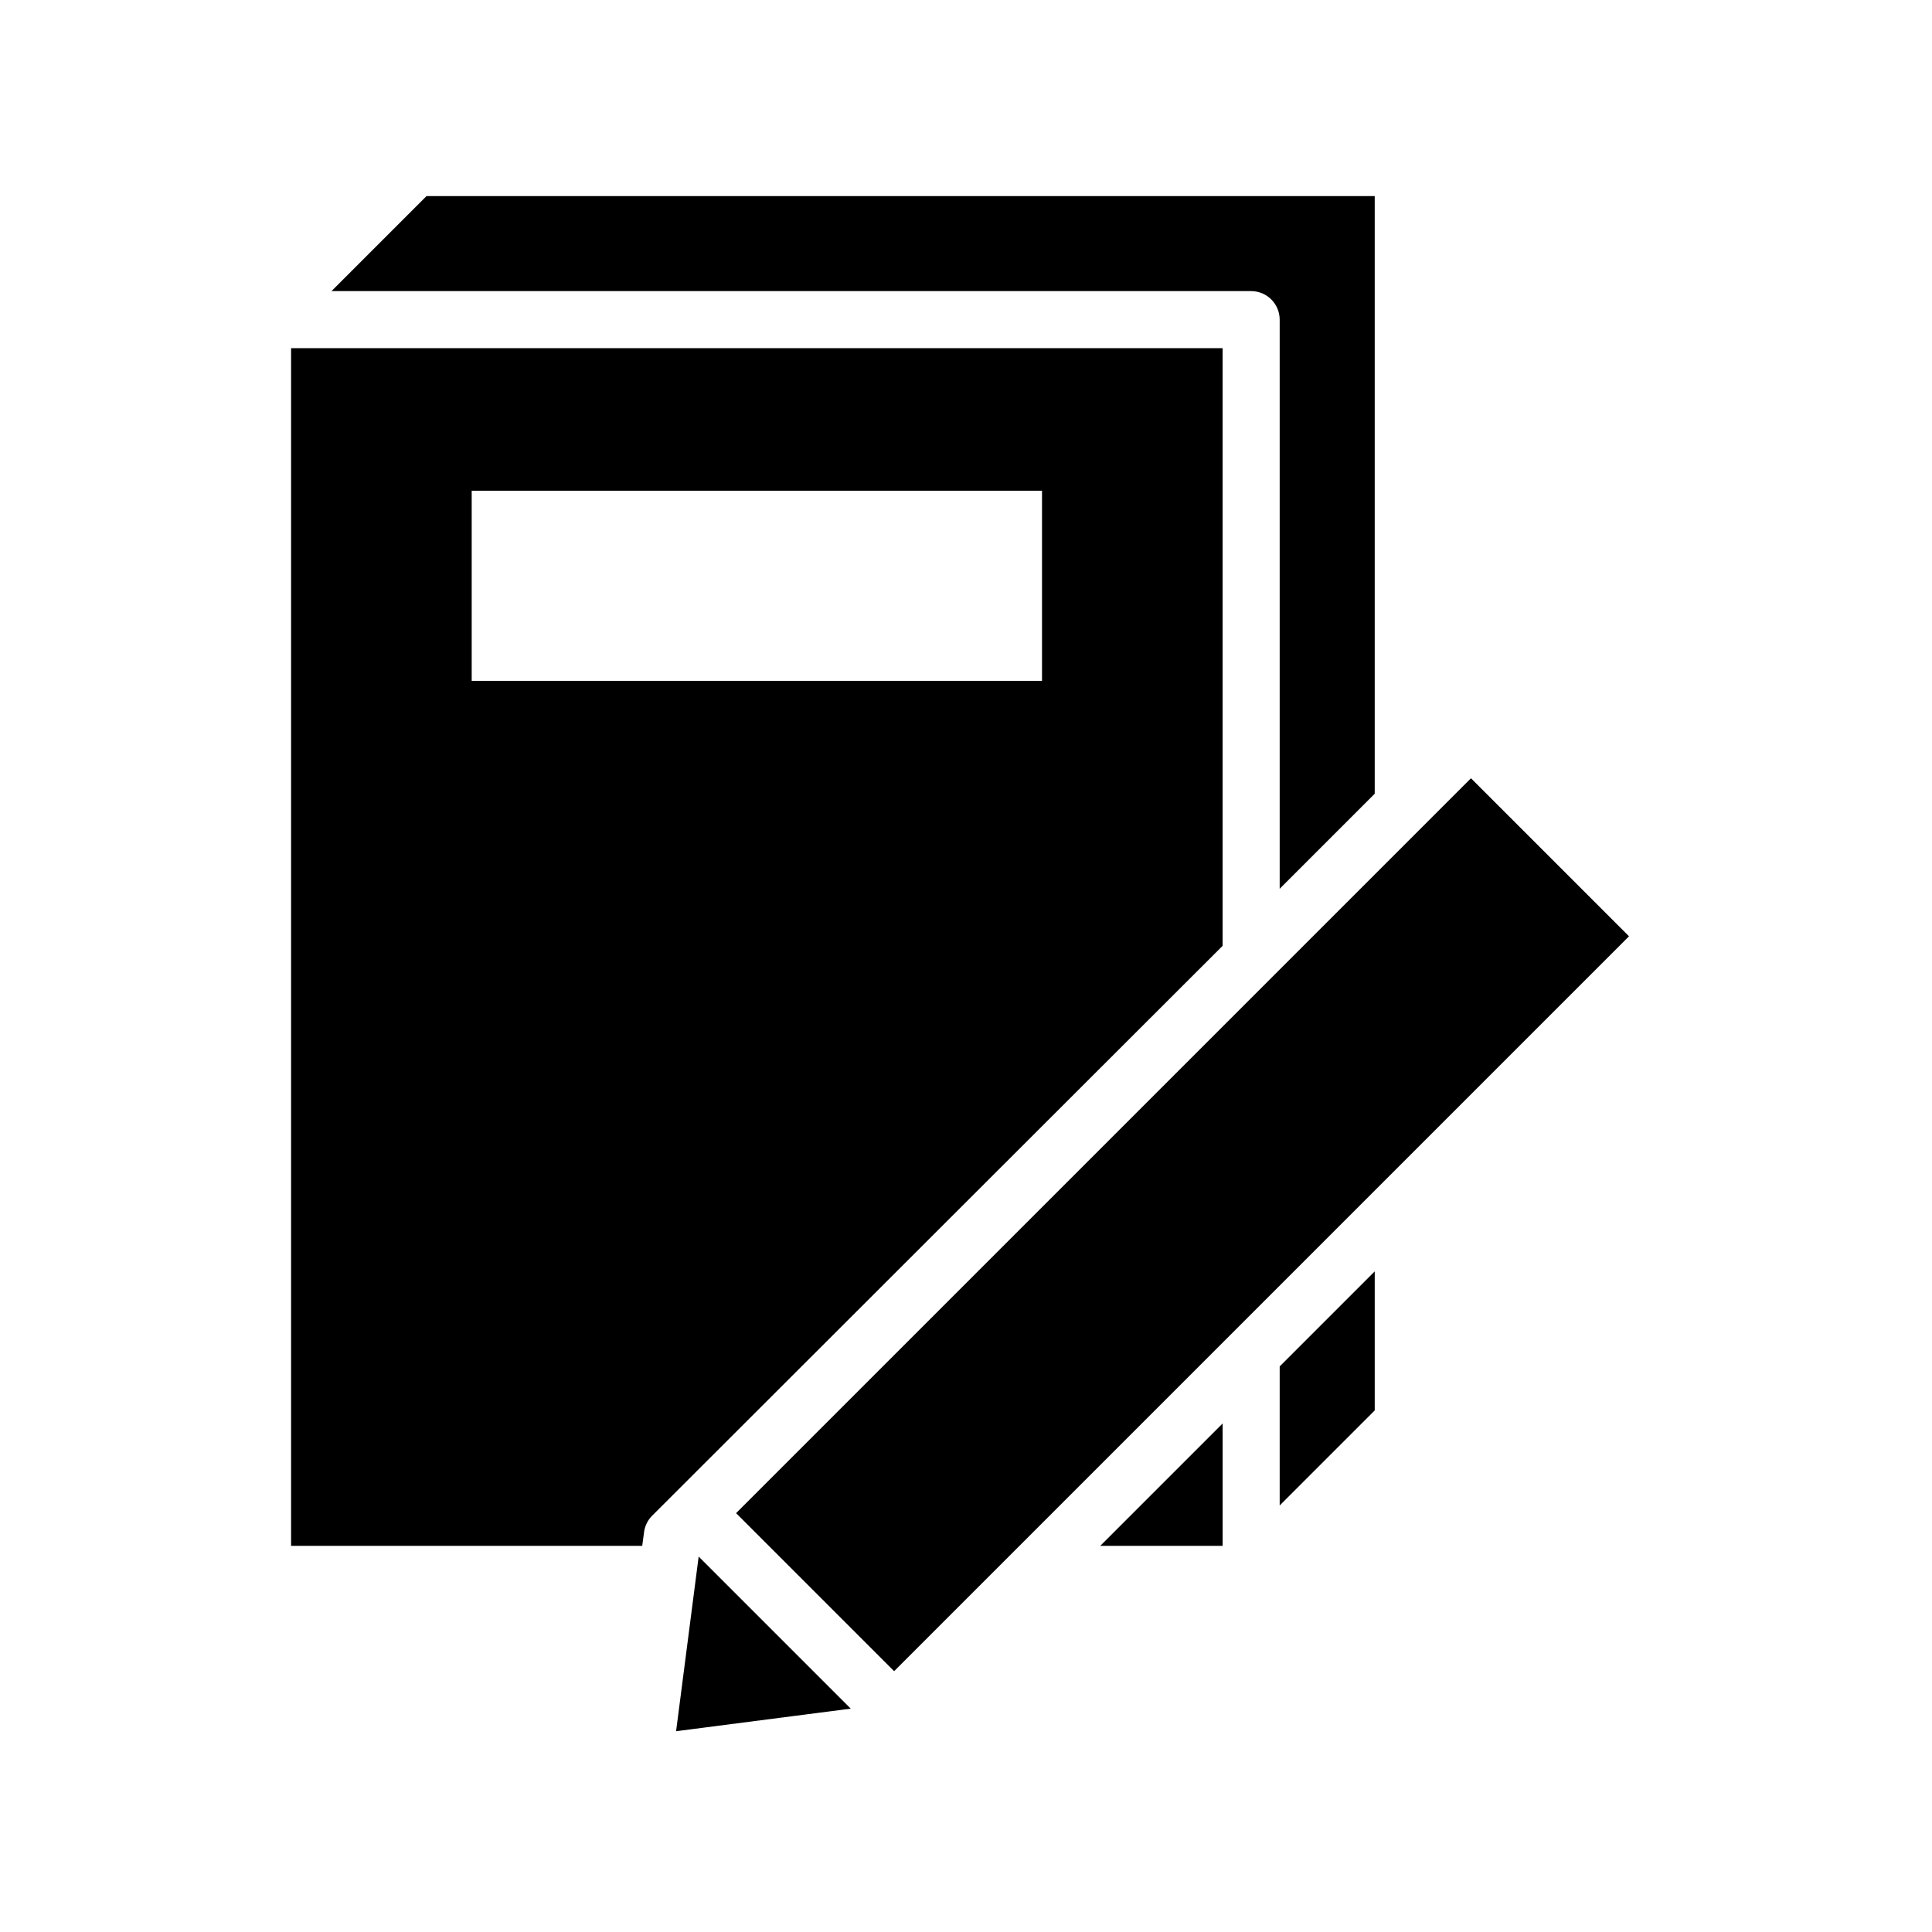 <?xml version="1.0" encoding="UTF-8"?>
<!-- Uploaded to: SVG Repo, www.svgrepo.com, Generator: SVG Repo Mixer Tools -->
<svg fill="#000000" width="800px" height="800px" version="1.1" viewBox="144 144 512 512" xmlns="http://www.w3.org/2000/svg">
 <path d="m257.04 195.96-25.191 25.188h243.72c4.172 0.004 7.555 3.387 7.559 7.559v150.83l25.188-25.191v-158.38zm-35.898 40.305v317.4h93.051l0.469-3.465c0.18-1.652 0.898-3.203 2.047-4.406l151.3-151.14v-158.38zm47.863 37.785h151.14v50.379h-151.14zm264.82 76.199-194.75 194.75 41.879 41.879 194.75-194.75zm-25.508 130.68-25.188 25.191v36.84l25.188-25.188zm-40.305 40.305-32.434 32.434h32.434zm-138.86 35.27-5.981 46.285 46.285-5.981z"/>
</svg>